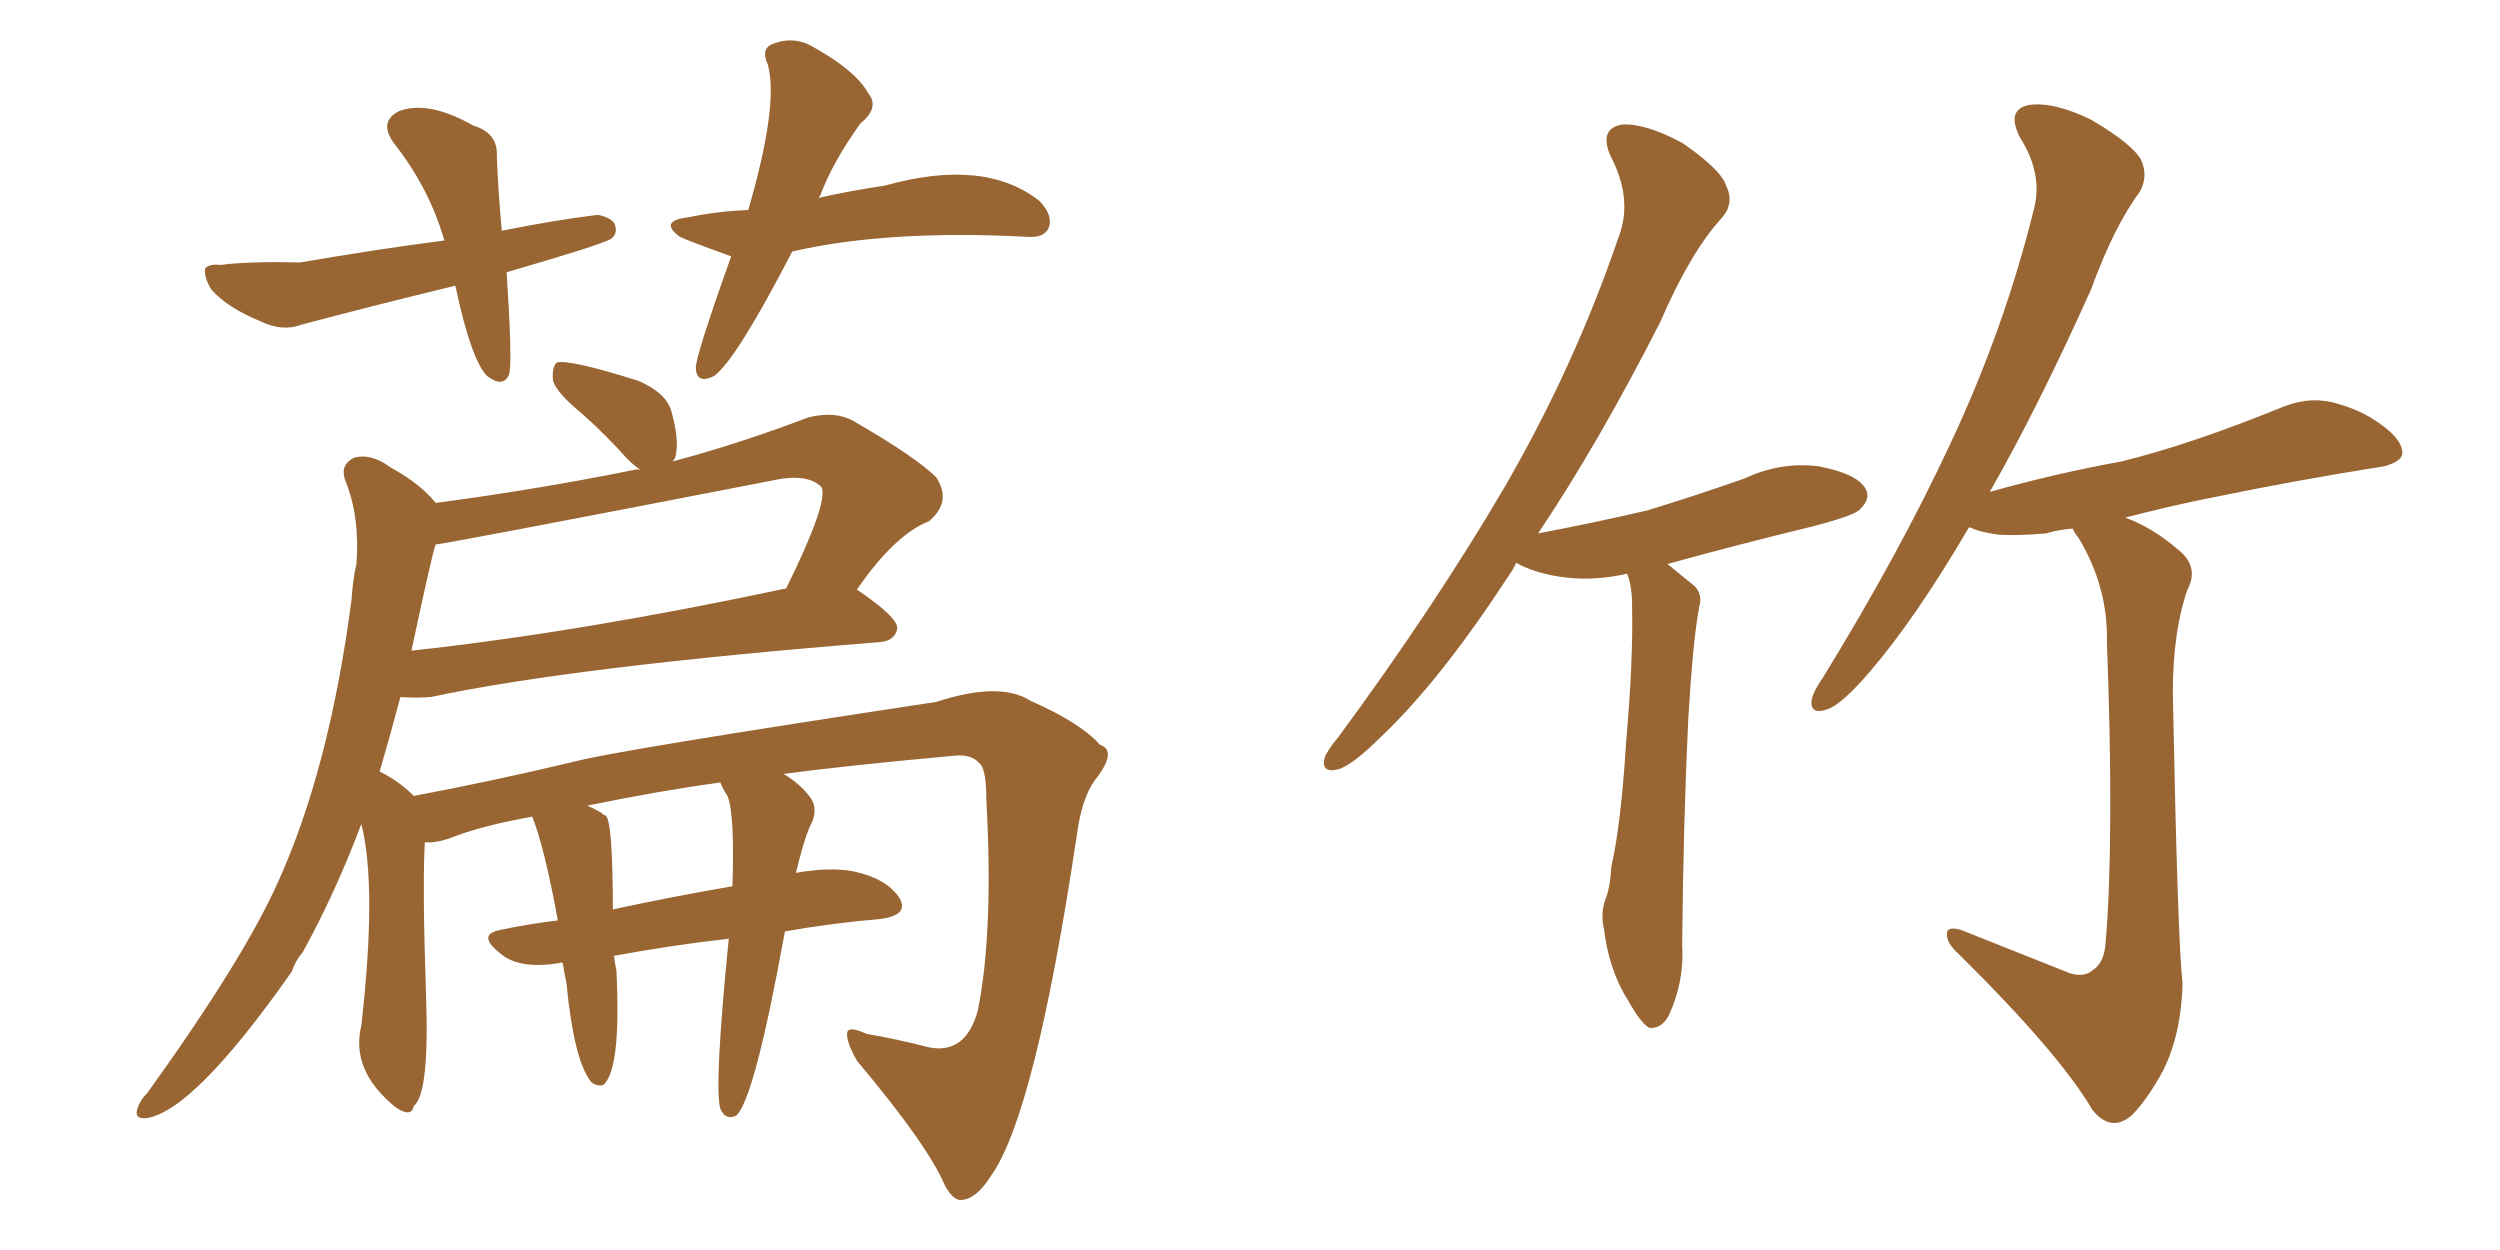 <svg xmlns="http://www.w3.org/2000/svg" xmlns:xlink="http://www.w3.org/1999/xlink" width="300" height="150"><path fill="#996633" padding="10" d="M60.79 32.67L60.79 32.67Q61.52 43.65 61.08 44.97L61.08 44.97Q60.35 46.58 58.45 45.12L58.45 45.12Q56.54 43.21 54.64 34.28L54.64 34.28Q44.97 36.62 36.18 38.96L36.18 38.96Q33.84 39.84 31.20 38.53L31.20 38.53Q27.25 36.91 25.34 34.72L25.34 34.72Q24.46 33.25 24.61 32.23L24.61 32.23Q25.05 31.64 26.51 31.79L26.51 31.79Q29.74 31.35 36.04 31.49L36.04 31.49Q45.41 29.88 53.32 28.86L53.32 28.86Q51.56 22.71 47.46 17.43L47.46 17.43Q45.26 14.65 47.90 13.33L47.90 13.33Q51.42 12.01 56.84 15.09L56.84 15.09Q59.77 15.97 59.62 18.75L59.62 18.75Q59.77 22.71 60.21 27.69L60.21 27.69Q66.80 26.37 71.78 25.78L71.78 25.78Q73.68 26.22 73.83 27.10L73.83 27.10Q74.12 28.13 73.24 28.71L73.24 28.71Q71.92 29.44 60.79 32.67ZM95.07 30.18L95.07 30.18Q88.33 43.21 85.69 45.12L85.69 45.12Q83.64 46.14 83.50 44.24L83.50 44.24Q83.35 43.07 87.74 30.76L87.74 30.76Q82.47 28.86 81.59 28.42L81.59 28.42Q78.96 26.51 82.62 26.07L82.62 26.07Q86.13 25.34 89.79 25.20L89.79 25.20Q93.46 12.60 92.14 7.76L92.14 7.76Q91.26 5.86 92.72 5.27L92.72 5.27Q95.36 4.25 97.71 5.71L97.71 5.71Q102.69 8.50 104.15 11.13L104.15 11.13Q105.62 12.89 103.27 14.79L103.27 14.79Q99.90 19.48 98.44 23.44L98.44 23.44Q98.29 23.58 98.29 23.73L98.29 23.73Q102.25 22.85 106.20 22.27L106.20 22.27Q118.21 18.90 124.80 24.17L124.80 24.17Q126.42 25.93 125.83 27.39L125.83 27.39Q125.24 28.56 123.34 28.42L123.34 28.42Q106.49 27.54 95.07 30.18ZM80.71 55.37L80.71 55.37Q88.48 53.32 96.97 50.10L96.97 50.10Q100.34 49.22 102.69 50.68L102.69 50.68Q110.01 54.93 112.35 57.28L112.35 57.28Q114.26 60.21 111.47 62.55L111.47 62.55Q107.37 64.16 102.83 70.75L102.83 70.75Q107.81 74.12 107.67 75.44L107.67 75.44Q107.37 76.90 105.62 77.05L105.62 77.05Q68.85 79.98 51.71 83.64L51.71 83.64Q49.80 83.79 48.05 83.64L48.05 83.64Q46.88 88.04 45.56 92.58L45.56 92.58Q47.90 93.75 49.66 95.51L49.66 95.51Q59.03 93.75 68.85 91.41L68.85 91.41Q73.68 90.09 112.35 84.23L112.35 84.23Q119.97 81.74 123.63 84.08L123.63 84.08Q129.64 86.72 131.98 89.36L131.98 89.36Q134.18 90.09 131.40 93.60L131.40 93.60Q129.79 95.80 129.20 100.34L129.20 100.34Q124.22 133.59 118.95 141.06L118.95 141.06Q117.19 143.85 115.43 143.99L115.43 143.99Q114.40 144.14 113.38 142.24L113.38 142.24Q111.33 137.40 102.83 127.29L102.83 127.29Q101.51 124.95 101.66 123.93L101.66 123.93Q101.81 123.05 104.00 124.07L104.00 124.07Q107.52 124.66 111.47 125.68L111.47 125.68Q115.87 126.56 117.33 121.29L117.33 121.29Q119.24 111.91 118.36 95.95L118.36 95.95Q118.36 92.14 117.48 91.55L117.48 91.55Q116.60 90.53 114.70 90.67L114.70 90.67Q101.66 91.85 94.04 92.87L94.04 92.87Q95.95 94.04 96.97 95.36L96.97 95.36Q98.44 96.97 97.12 99.32L97.12 99.32Q96.39 101.07 95.51 104.74L95.51 104.74Q99.76 104.00 102.54 104.59L102.54 104.59Q106.49 105.47 107.96 107.81L107.96 107.81Q109.13 109.86 105.47 110.30L105.47 110.30Q100.05 110.74 94.19 111.77L94.19 111.77Q90.53 131.98 88.33 133.89L88.33 133.89Q87.01 134.47 86.43 133.01L86.43 133.01Q85.69 130.37 87.45 112.65L87.45 112.65Q80.86 113.38 73.68 114.70L73.68 114.70Q73.83 115.87 73.97 116.46L73.97 116.46Q74.56 128.47 72.36 130.22L72.36 130.22Q71.48 130.37 70.90 129.79L70.90 129.79Q68.85 127.15 67.97 117.92L67.97 117.92Q67.68 116.60 67.53 115.58L67.53 115.58Q67.24 115.43 67.09 115.58L67.09 115.58Q62.40 116.31 60.21 114.55L60.21 114.55Q57.13 112.21 59.91 111.62L59.91 111.62Q63.28 110.89 66.94 110.45L66.94 110.45Q65.33 101.66 63.87 98.00L63.87 98.00Q58.15 99.02 54.64 100.34L54.64 100.34Q52.44 101.22 50.98 101.07L50.98 101.07Q50.68 106.35 51.12 119.24L51.12 119.24Q51.56 131.25 49.66 132.71L49.66 132.71Q49.37 134.18 47.46 132.86L47.46 132.86Q42.04 128.47 43.36 123.05L43.36 123.05Q45.26 106.35 43.36 98.88L43.36 98.88Q40.28 107.08 36.33 114.26L36.33 114.26Q35.45 115.28 35.01 116.60L35.01 116.60Q23.29 133.30 17.58 134.18L17.58 134.18Q15.97 134.33 16.55 132.86L16.55 132.86Q16.85 131.98 17.72 131.10L17.72 131.10Q29.30 114.99 33.40 105.76L33.40 105.76Q39.55 92.14 42.19 71.92L42.19 71.92Q42.33 69.58 42.77 67.68L42.77 67.68Q43.21 62.11 41.46 57.71L41.46 57.71Q40.72 55.81 42.48 54.93L42.48 54.93Q44.53 54.35 46.88 56.10L46.88 56.10Q50.39 58.01 52.29 60.35L52.29 60.35Q64.45 58.74 76.03 56.40L76.03 56.40Q76.46 56.25 76.90 56.40L76.90 56.40Q76.17 55.96 75.29 55.08L75.29 55.08Q72.66 52.15 70.02 49.80L70.02 49.80Q66.80 47.17 66.36 45.70L66.36 45.70Q66.21 44.09 66.80 43.51L66.80 43.51Q68.26 43.07 76.61 45.70L76.61 45.70Q79.98 47.17 80.57 49.37L80.57 49.37Q81.59 53.03 81.01 54.93L81.01 54.93Q80.86 55.22 80.71 55.37ZM87.30 95.51L87.30 95.51Q86.87 94.92 86.43 93.90L86.43 93.90Q78.96 94.92 70.46 96.68L70.46 96.68Q71.19 96.97 72.22 97.56L72.22 97.56Q72.22 97.71 72.66 97.85L72.66 97.85Q73.54 98.44 73.54 109.13L73.54 109.13Q80.27 107.67 87.89 106.35L87.89 106.35Q88.18 97.71 87.30 95.51ZM49.37 78.08L49.37 78.08L49.37 78.08Q69.58 75.88 94.34 70.61L94.34 70.61Q99.46 60.21 98.58 58.45L98.58 58.45Q96.83 56.69 92.43 57.71L92.43 57.71Q53.17 65.33 52.29 65.33L52.29 65.33Q52.00 65.77 49.37 78.08ZM184.57 64.01L184.57 64.01Q191.46 62.70 197.75 61.23L197.75 61.23Q203.91 59.33 209.33 57.42L209.33 57.42Q213.72 55.37 218.26 55.96L218.26 55.96Q222.80 56.84 223.83 58.59L223.83 58.59Q224.56 59.77 223.24 61.08L223.24 61.08Q222.66 61.82 217.68 63.13L217.68 63.13Q208.59 65.33 200.10 67.68L200.10 67.68Q201.56 68.85 203.32 70.31L203.32 70.31Q204.35 71.34 203.91 72.80L203.91 72.80Q203.17 76.61 202.59 86.28L202.59 86.28Q202.00 98.73 201.86 113.38L201.86 113.38Q202.15 117.77 200.24 121.88L200.24 121.88Q199.37 123.49 197.90 123.34L197.90 123.34Q196.88 122.75 195.41 120.12L195.41 120.12Q193.07 116.46 192.48 111.47L192.48 111.47Q192.04 109.72 192.63 107.96L192.63 107.96Q193.21 106.64 193.36 104.00L193.36 104.00Q194.53 98.88 195.12 89.21L195.12 89.21Q196.00 79.25 195.85 72.66L195.85 72.66Q195.85 70.31 195.26 68.85L195.26 68.85Q191.31 69.73 187.79 69.29L187.79 69.29Q184.28 68.85 181.93 67.53L181.93 67.53Q181.64 68.26 181.20 68.85L181.20 68.85Q173.00 81.45 165.97 88.18L165.97 88.18Q162.45 91.70 160.69 92.29L160.69 92.29Q158.50 92.87 158.94 90.97L158.94 90.97Q159.23 90.09 160.69 88.33L160.69 88.33Q172.12 72.80 180.47 58.59L180.47 58.59Q188.96 43.95 194.24 28.42L194.24 28.42Q196.00 23.88 193.21 18.60L193.21 18.60Q191.89 15.38 194.68 14.94L194.68 14.94Q197.46 14.79 201.86 17.14L201.86 17.14Q206.54 20.36 207.13 22.27L207.13 22.27Q208.15 24.32 206.69 26.07L206.69 26.07Q202.88 30.18 199.22 38.67L199.22 38.67Q191.75 53.32 184.57 64.01ZM248.29 116.75L248.29 116.75L248.29 116.75Q250.05 117.33 251.07 116.46L251.07 116.46Q252.54 115.58 252.69 112.94L252.69 112.94Q253.71 100.49 252.83 77.05L252.83 77.05Q252.98 70.46 249.46 64.60L249.46 64.60Q248.88 63.87 248.73 63.43L248.73 63.43Q246.97 63.57 245.51 64.01L245.51 64.01Q241.99 64.31 239.79 64.16L239.79 64.16Q237.74 63.87 236.72 63.43L236.72 63.43Q236.43 63.28 236.28 63.28L236.28 63.28Q229.83 74.27 224.41 80.57L224.41 80.57Q221.04 84.52 219.29 85.11L219.29 85.11Q217.24 85.84 217.38 84.08L217.38 84.08Q217.53 83.06 218.85 81.15L218.85 81.15Q227.93 66.36 234.08 53.17L234.08 53.17Q240.53 39.40 244.04 25.20L244.04 25.20Q245.21 20.95 242.43 16.55L242.43 16.55Q240.67 13.18 243.46 12.60L243.46 12.60Q246.39 12.16 250.93 14.36L250.93 14.36Q255.91 17.29 256.93 19.19L256.93 19.19Q257.81 21.09 256.79 23.00L256.79 23.00Q253.71 27.10 250.93 34.72L250.93 34.72Q244.63 48.78 238.77 59.03L238.77 59.03Q246.53 56.84 254.59 55.37L254.59 55.37Q262.94 53.32 274.07 48.78L274.07 48.78Q277.44 47.46 280.66 48.49L280.66 48.49Q282.71 49.07 284.47 50.10L284.47 50.10Q288.28 52.44 288.28 54.35L288.28 54.35Q288.28 55.37 286.08 55.96L286.08 55.96Q275.83 57.57 265.14 59.77L265.14 59.77Q260.74 60.64 255.03 62.11L255.03 62.11Q258.25 63.28 261.33 65.92L261.33 65.92Q263.96 67.97 262.50 70.75L262.50 70.75Q260.74 75.73 260.74 83.20L260.74 83.20Q261.33 113.38 261.91 117.92L261.91 117.92Q261.77 124.07 259.57 128.47L259.57 128.47Q257.67 131.98 255.76 133.89L255.76 133.89Q253.27 135.94 251.07 133.15L251.07 133.15Q247.12 126.42 235.11 114.55L235.11 114.55Q233.64 113.23 233.64 112.21L233.64 112.21Q233.50 111.04 235.40 111.62L235.40 111.62Q241.70 114.11 248.29 116.75Z"/></svg>